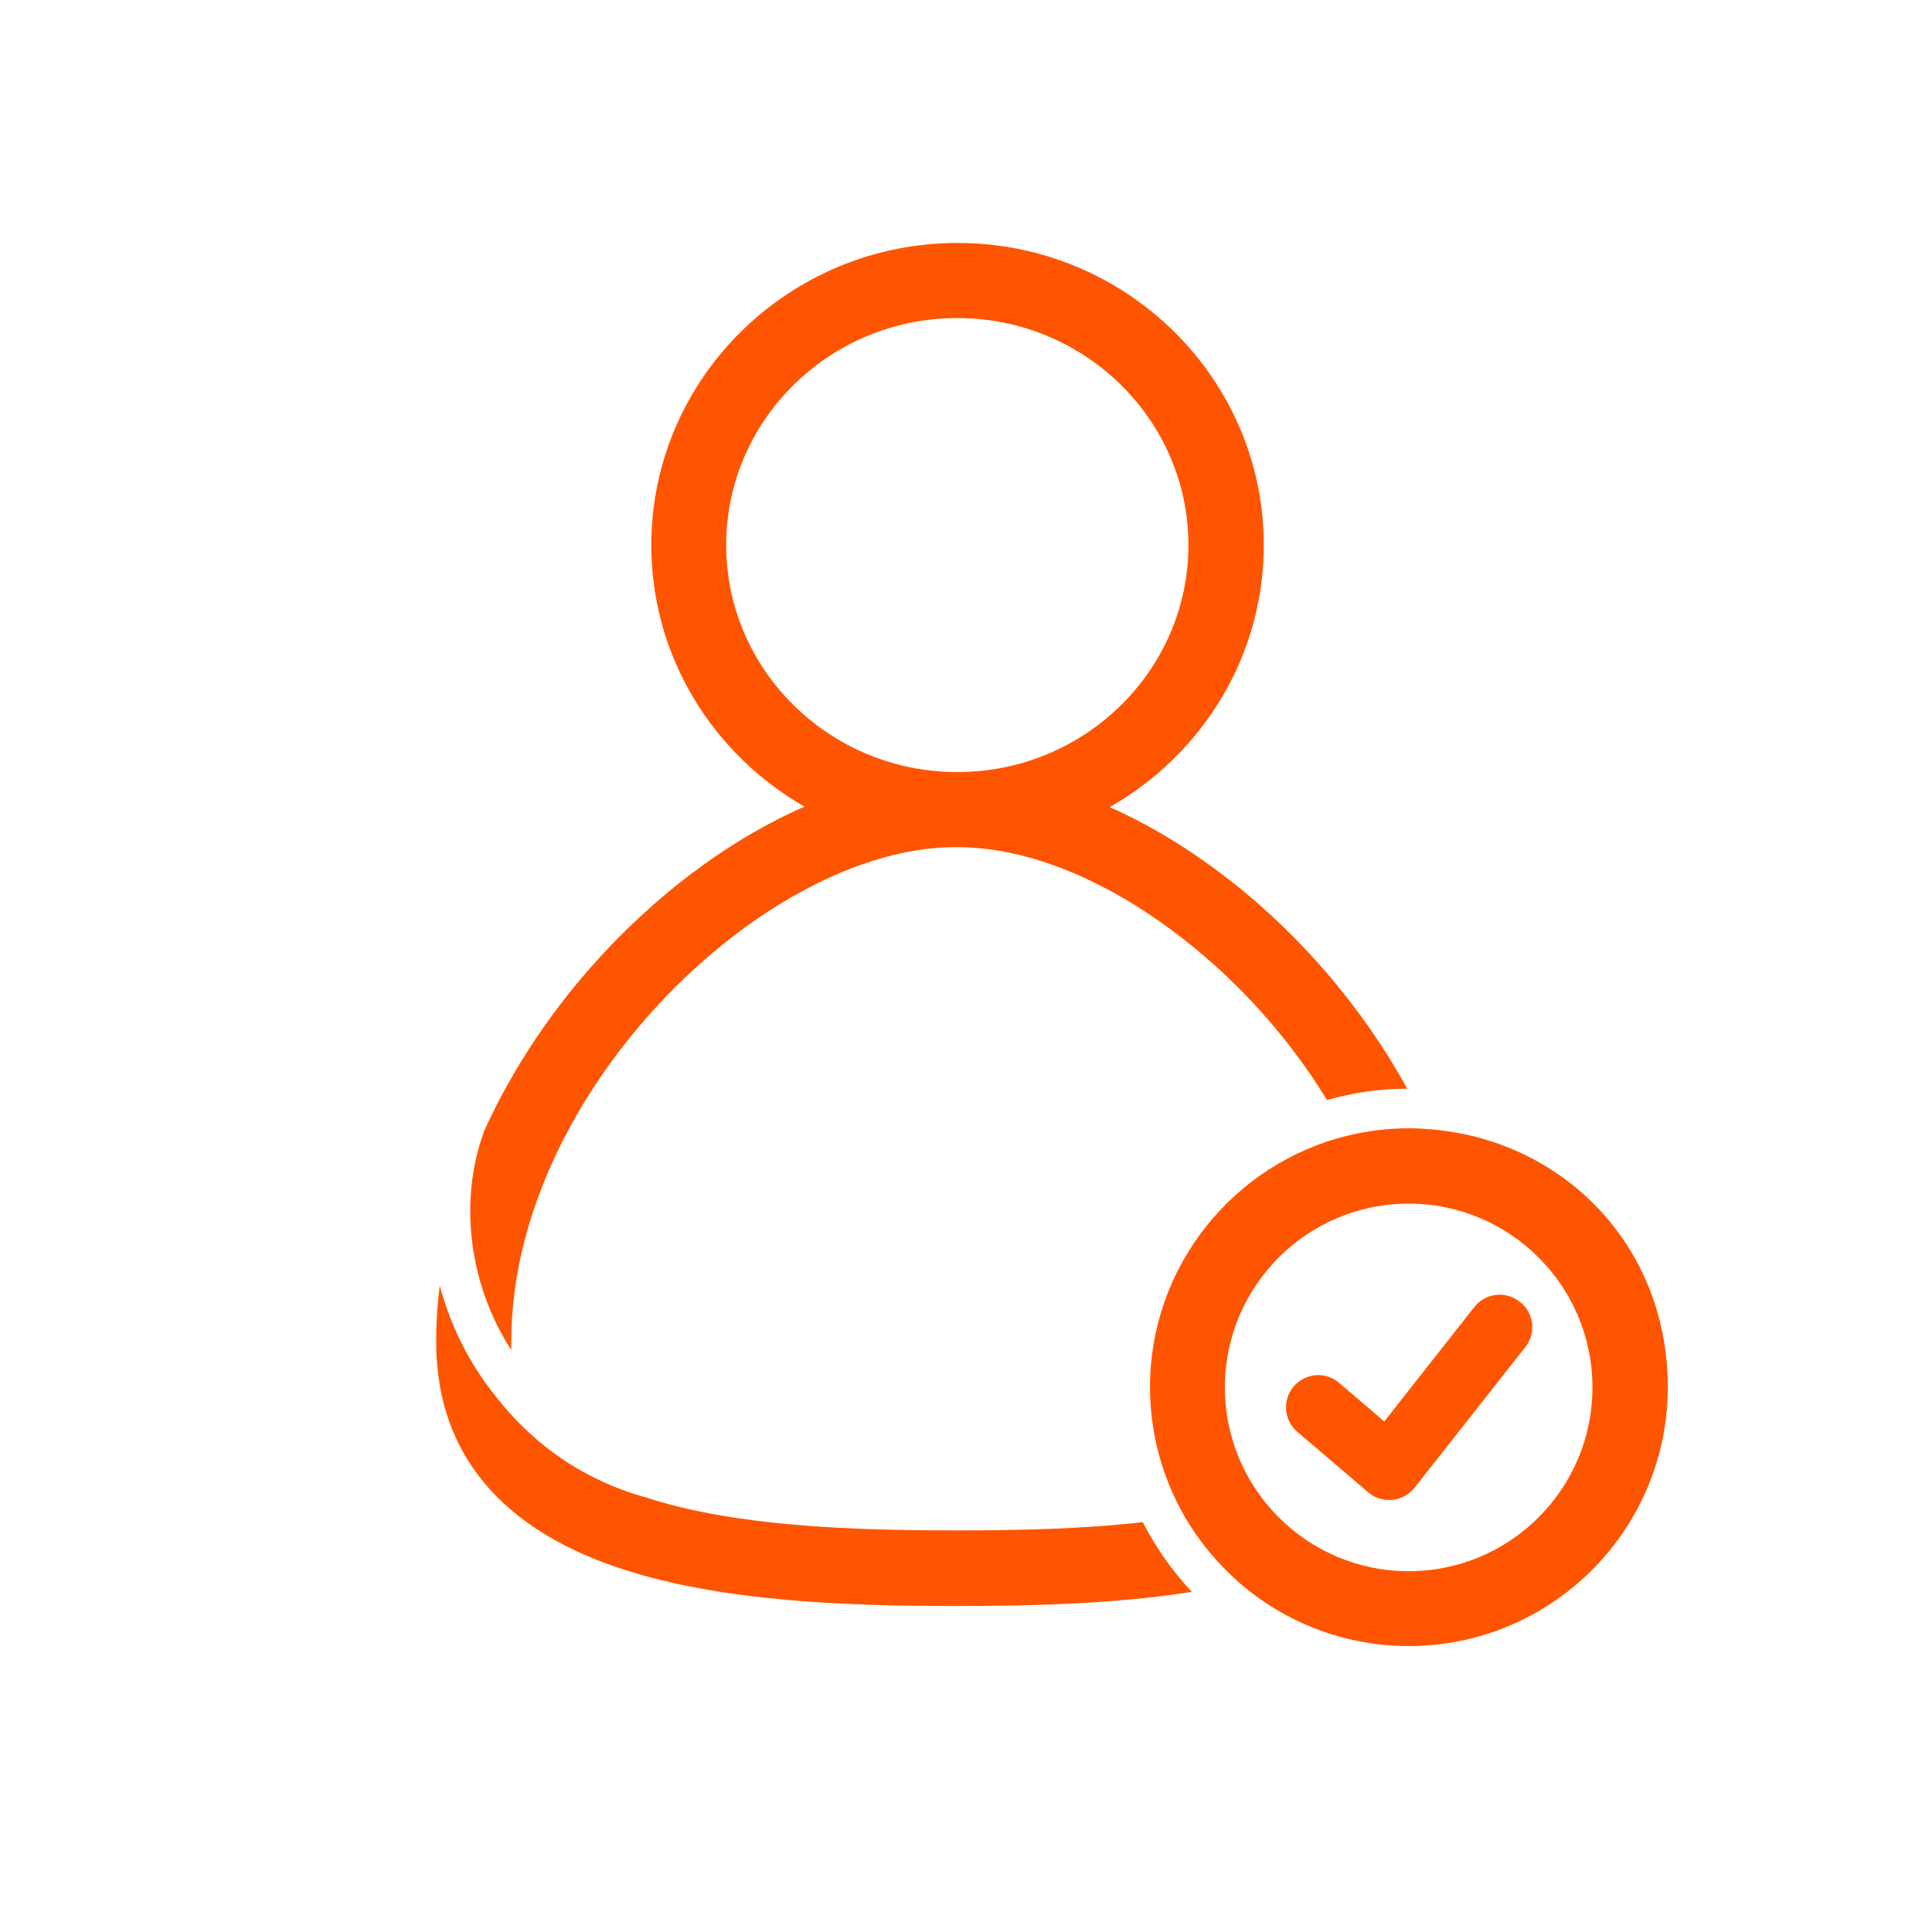 <svg width="80" height="80" viewBox="0 0 80 80" fill="none" xmlns="http://www.w3.org/2000/svg">
<path d="M49.33 65.92C46.12 66.42 42.69 66.5 39.64 66.5C39.62 66.5 39.61 66.5 39.59 66.5C39.59 66.5 39.56 66.5 39.54 66.5C35.05 66.5 29.9 66.32 25.79 64.98C23.45 64.22 21.62 63.13 20.34 61.73C18.82 60.08 18.06 58 18.06 55.55C18.06 54.78 18.11 54 18.21 53.22C18.21 53.22 18.21 53.25 18.22 53.27C18.26 53.42 18.3 53.57 18.35 53.72C18.35 53.75 18.37 53.78 18.38 53.81C18.84 55.27 19.57 56.63 20.52 57.81C20.53 57.83 20.55 57.84 20.56 57.86C21.87 59.53 23.84 61.2 26.76 62.01C30.45 63.21 35.3 63.37 39.55 63.37C39.57 63.37 39.58 63.37 39.6 63.37C39.6 63.37 39.63 63.37 39.65 63.37C42.08 63.37 44.76 63.32 47.32 63.03C47.86 64.08 48.54 65.05 49.34 65.9L49.33 65.92Z" fill="#FF5500"/>
<path d="M50.87 36.41C49.27 35.16 47.61 34.16 45.95 33.42C49.76 31.26 52.33 27.2 52.33 22.57C52.33 15.67 46.64 10.06 39.65 10.06C32.66 10.06 26.97 15.67 26.97 22.57C26.97 27.19 29.52 31.23 33.31 33.4C30.46 34.65 27.64 36.67 25.15 39.3C22.97 41.61 21.24 44.19 20.03 46.87C20.03 46.9 20.01 46.93 20 46.97C19.16 49.37 19.33 52.15 20.45 54.59C20.66 55.05 20.9 55.49 21.17 55.9C21.17 55.79 21.17 55.67 21.17 55.56C21.17 45.21 31.69 35.08 39.55 35.08H39.65C42.53 35.08 45.84 36.42 48.97 38.86C51.34 40.7 53.4 43.02 54.95 45.55C56.01 45.25 57.12 45.08 58.27 45.08C56.46 41.78 53.89 38.76 50.88 36.41H50.87ZM30.07 22.57C30.07 17.39 34.36 13.17 39.64 13.17C44.92 13.17 49.21 17.39 49.21 22.57C49.21 27.75 44.92 31.97 39.64 31.97C34.36 31.97 30.07 27.75 30.07 22.57Z" fill="#FF5500"/>
<path d="M62.92 53.9C62.34 53.44 61.5 53.54 61.05 54.12L57.32 58.86L55.45 57.26C54.89 56.78 54.05 56.85 53.57 57.41C53.09 57.97 53.16 58.81 53.72 59.29L56.65 61.79C56.89 62 57.2 62.11 57.52 62.11C57.56 62.11 57.61 62.11 57.65 62.11C58.01 62.07 58.34 61.89 58.57 61.61L63.16 55.78C63.62 55.2 63.52 54.36 62.94 53.91L62.92 53.9Z" fill="#FF5500"/>
<path d="M59.1 46.75C58.85 46.73 58.59 46.72 58.34 46.72C57.46 46.72 56.6 46.83 55.78 47.03C51.1 48.18 47.62 52.41 47.62 57.44C47.62 59.4 48.15 61.23 49.06 62.81C49.66 63.84 50.43 64.76 51.32 65.54C53.2 67.17 55.65 68.16 58.34 68.16C64.25 68.16 69.06 63.35 69.06 57.44C69.06 51.53 64.66 47.14 59.1 46.75ZM58.33 65.06C54.13 65.06 50.72 61.65 50.72 57.45C50.72 53.25 54.13 49.84 58.33 49.84C62.53 49.84 65.94 53.25 65.94 57.45C65.94 61.65 62.53 65.06 58.33 65.06Z" fill="#FF5500"/>
</svg>

